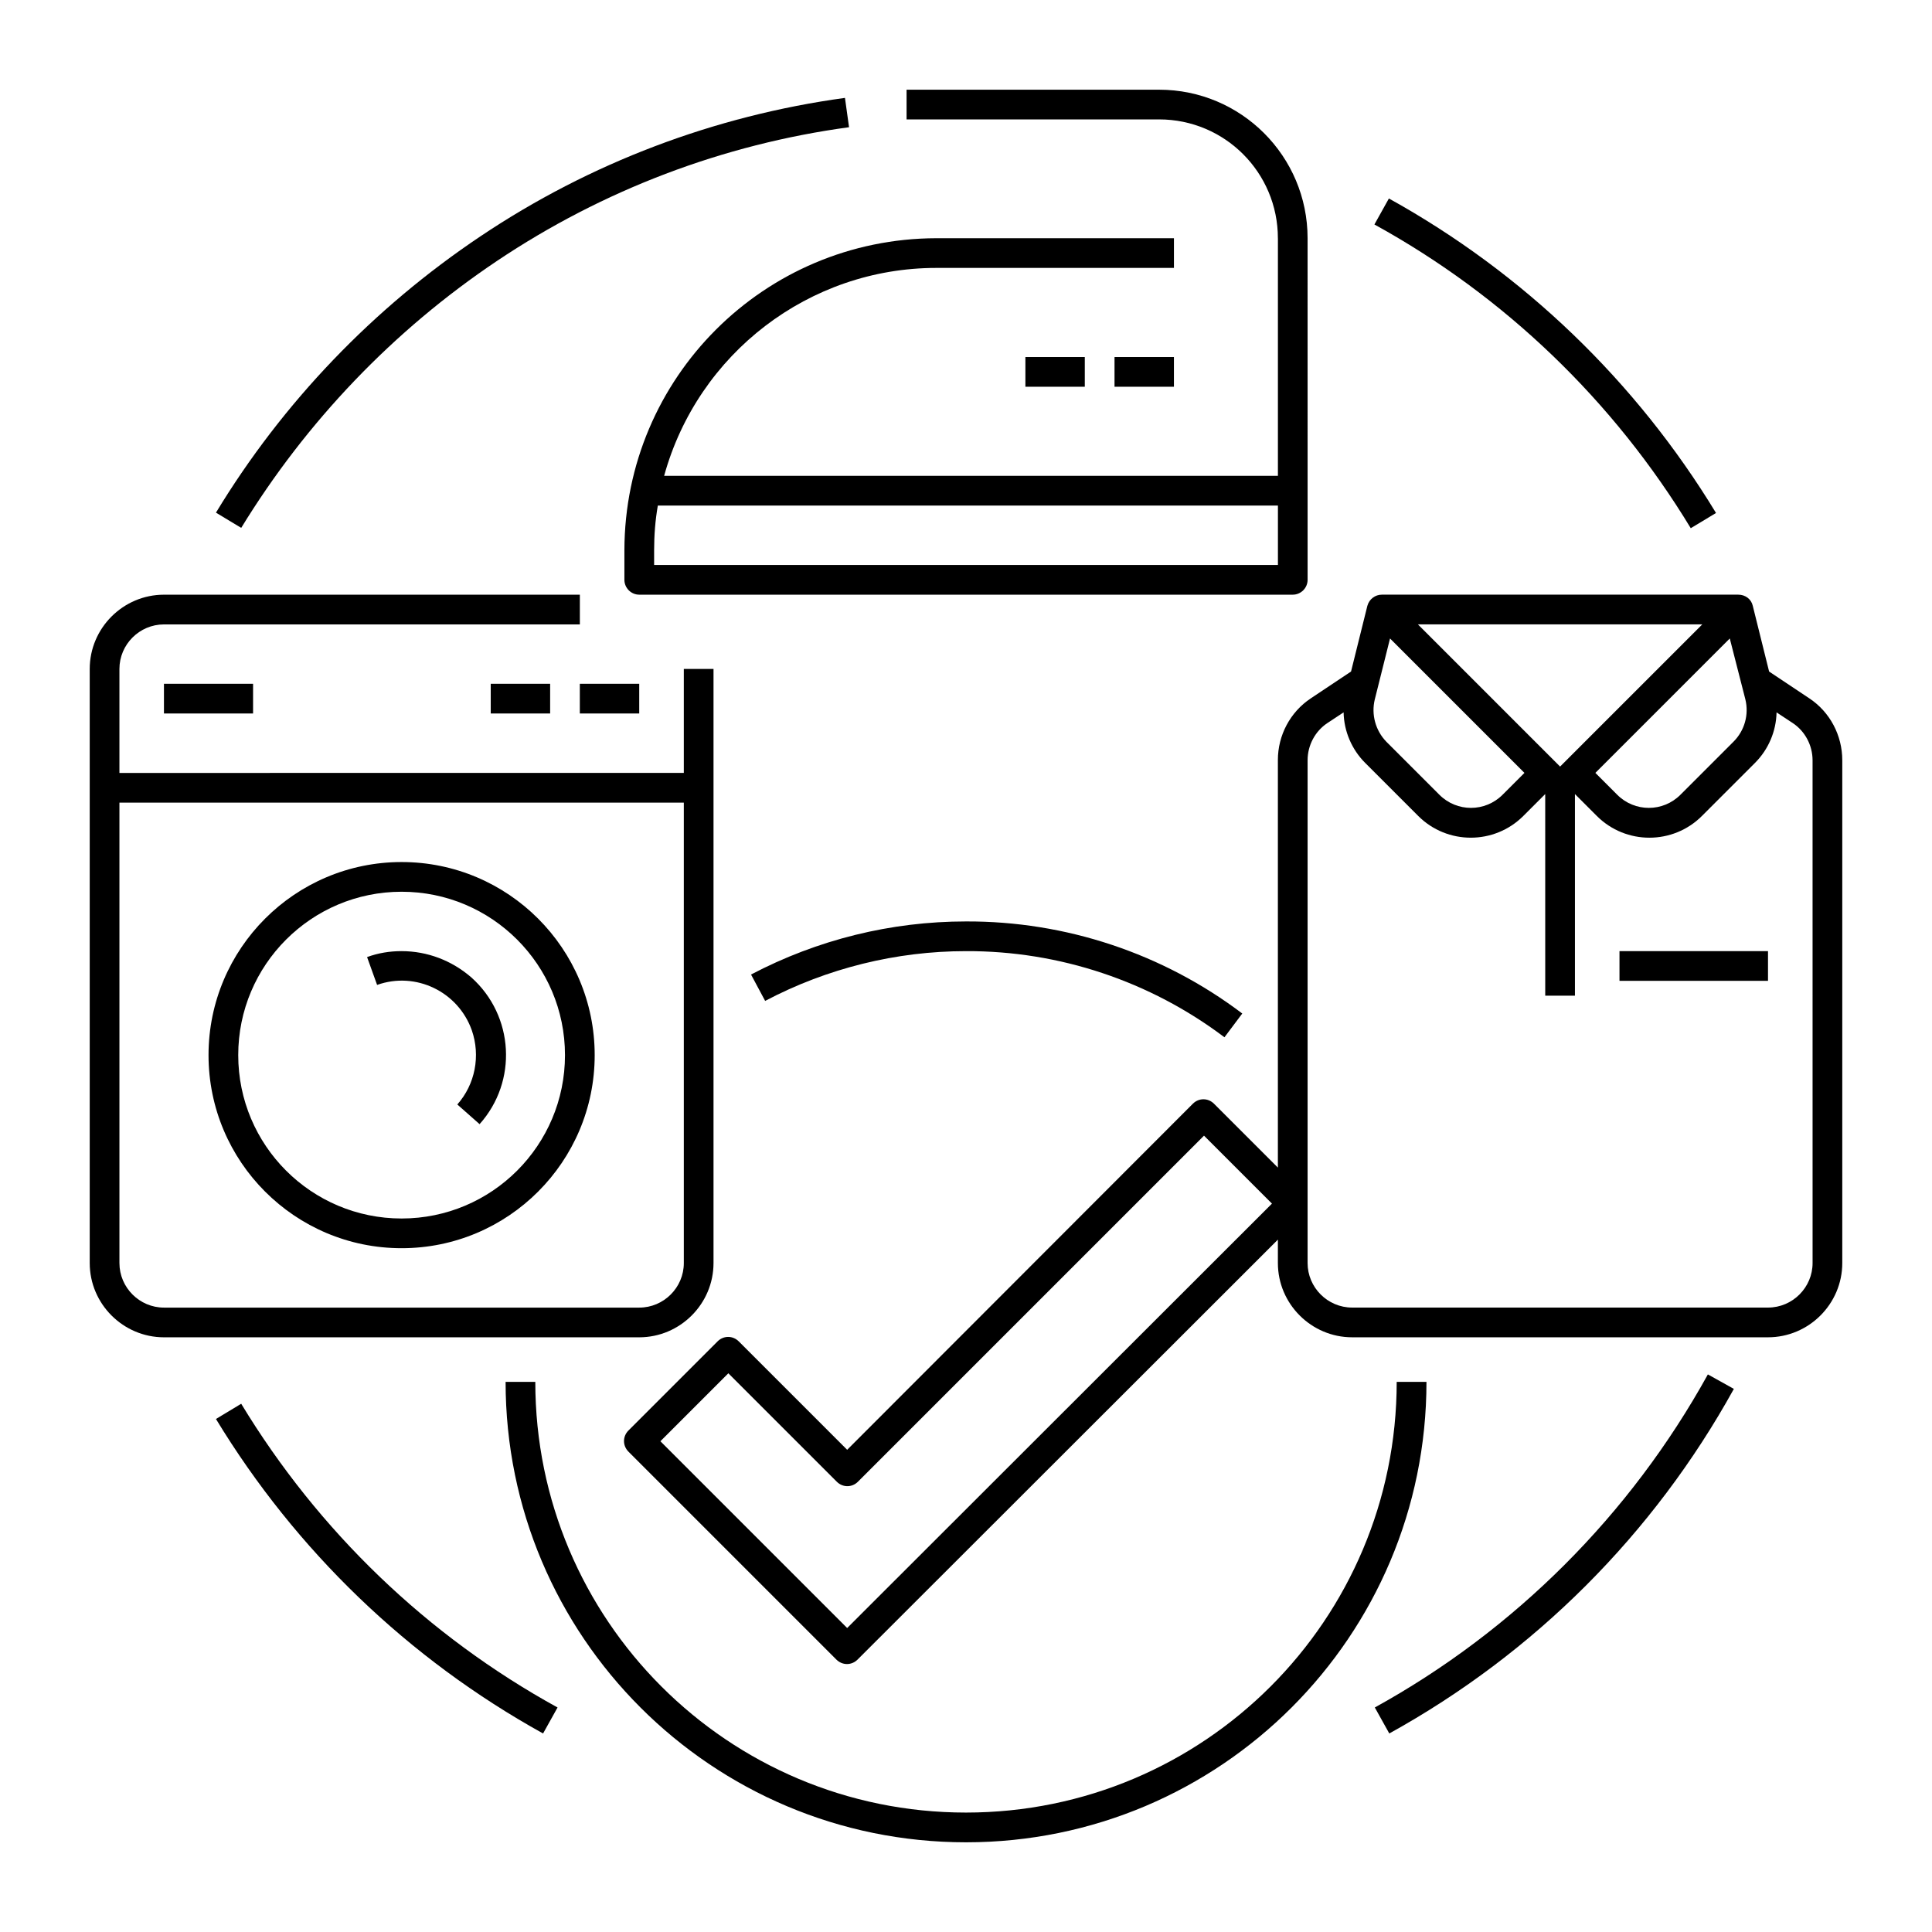 <?xml version="1.0" encoding="UTF-8"?>
<!-- Uploaded to: ICON Repo, www.svgrepo.com, Generator: ICON Repo Mixer Tools -->
<svg fill="#000000" width="800px" height="800px" version="1.1" viewBox="144 144 512 512" xmlns="http://www.w3.org/2000/svg">
 <g>
  <path d="m275.72 213.14c28.043-18.793 59.926-30.898 93.285-35.426l-1.082-7.773c-34.539 4.723-67.602 17.219-96.629 36.703-28.34 18.992-52.352 43.984-70.062 73.211l6.691 4.035c17.219-28.145 40.344-52.348 67.797-70.75z"/>
  <path d="m207.92 516.01-6.691 4.035c21.156 34.832 50.973 63.566 86.691 83.344l3.836-6.887c-34.539-18.992-63.371-46.738-83.836-80.492z"/>
  <path d="m508.34 596.5 3.836 6.887c38.473-21.254 70.062-52.84 91.316-91.316l-6.887-3.836c-20.566 37.195-51.168 67.797-88.266 88.266z"/>
  <path d="m592.07 283.98 6.691-4.035c-21.156-34.832-50.973-63.566-86.691-83.344l-3.836 6.887c34.539 18.992 63.371 46.742 83.836 80.492z"/>
  <path d="m333.09 478.72v-157.44h-7.871v27.551l-149.57 0.004v-27.551c0-6.496 5.312-11.809 11.809-11.809h110.21v-7.871l-110.21-0.004c-10.824 0-19.68 8.855-19.68 19.68v157.44c0 10.824 8.855 19.68 19.68 19.68h125.95c10.824 0 19.68-8.855 19.68-19.68zm-157.44 0v-122.02h149.57v122.02c0 6.496-5.312 11.809-11.809 11.809h-125.95c-6.492 0-11.809-5.312-11.809-11.809z"/>
  <path d="m250.43 372.45c-28.242 0-51.168 22.926-51.168 51.168 0 28.242 22.926 51.168 51.168 51.168 28.242 0 51.168-22.926 51.168-51.168 0-28.238-22.926-51.168-51.168-51.168zm0 94.465c-23.91 0-43.297-19.387-43.297-43.297 0-23.91 19.387-43.297 43.297-43.297 23.91 0 43.297 19.387 43.297 43.297 0 23.914-19.387 43.297-43.297 43.297z"/>
  <path d="m297.66 325.21h15.742v7.871h-15.742z"/>
  <path d="m274.05 325.21h15.742v7.871h-15.742z"/>
  <path d="m187.45 325.21h23.617v7.871h-23.617z"/>
  <path d="m250.43 396.06c-3.148 0-6.199 0.492-9.152 1.574l2.656 7.379c10.234-3.641 21.453 1.77 25.094 12.004 2.363 6.789 0.887 14.367-3.836 19.68l5.902 5.215c10.137-11.316 9.152-28.734-2.164-38.867-5.215-4.523-11.711-6.984-18.5-6.984z"/>
  <path d="m482.66 207.13v62.977h-162.66c8.953-32.473 38.473-55.105 72.129-55.105h62.977v-7.871h-62.977c-45.656 0.098-82.559 37-82.656 82.656v7.871c0 2.164 1.77 3.938 3.938 3.938h173.18c2.164 0 3.938-1.77 3.938-3.938l-0.004-90.527c0-21.746-17.613-39.359-39.359-39.359h-66.914v7.871h66.914c17.414 0 31.488 14.074 31.488 31.488zm-165.31 86.594v-3.938c0-3.938 0.297-7.871 0.984-11.809h164.33v15.742z"/>
  <path d="m415.74 238.62h15.742v7.871h-15.742z"/>
  <path d="m439.36 238.62h15.742v7.871h-15.742z"/>
  <path d="m514.14 510.21c0 63.074-51.07 114.14-114.14 114.14s-114.14-51.07-114.14-114.14h-7.871c0 67.402 54.613 122.02 122.02 122.02s122.02-54.613 122.02-122.02z"/>
  <path d="m346.77 409.25c16.434-8.66 34.734-13.188 53.234-13.188 24.699-0.098 48.805 7.969 68.488 22.828l4.723-6.297c-21.059-15.941-46.84-24.5-73.211-24.402-19.875 0-39.359 4.82-56.973 14.07z"/>
  <path d="m573.18 396.06h39.359v7.871h-39.359z"/>
  <path d="m623.46 329.05-10.629-7.086-4.328-17.418c-0.395-1.77-1.969-2.953-3.836-2.953h-94.465c-1.77 0-3.344 1.18-3.836 2.953l-4.328 17.418-10.629 7.086c-5.512 3.641-8.758 9.84-8.758 16.336v108.04l-16.926-16.926c-1.574-1.574-4.035-1.574-5.609 0l-91.609 91.711-28.734-28.734c-1.574-1.574-4.035-1.574-5.609 0l-23.617 23.617c-1.574 1.574-1.574 4.035 0 5.609l55.105 55.105c1.574 1.574 4.035 1.574 5.609 0l111.39-111.29v6.199c0 10.824 8.855 19.68 19.68 19.68h110.21c10.824 0 19.68-8.855 19.68-19.68v-133.23c0-6.594-3.246-12.793-8.758-16.434zm-254.95 246.39-49.496-49.496 18.008-18.008 28.734 28.734c1.574 1.574 4.035 1.574 5.609 0l91.711-91.711 18.008 18.008zm238.03-246.1c0.984 4.035-0.195 8.266-3.148 11.219l-14.07 14.07c-4.625 4.625-12.102 4.625-16.727 0l-5.805-5.805 35.621-35.621zm-98.203 0 4.035-16.137 35.621 35.621-5.805 5.805c-4.625 4.625-12.102 4.625-16.727 0l-14.07-14.07c-2.856-2.953-4.039-7.184-3.055-11.219zm86.789-19.879-37.688 37.688-37.688-37.688zm29.227 169.25c0 6.496-5.312 11.809-11.809 11.809h-110.21c-6.496 0-11.809-5.312-11.809-11.809v-133.23c0-3.938 1.969-7.676 5.215-9.84l4.328-2.856c0.098 5.019 2.164 9.84 5.707 13.383l14.07 14.07c7.676 7.676 20.172 7.676 27.848 0l5.805-5.805 0.004 53.434h7.871v-53.43l5.805 5.805c7.676 7.676 20.172 7.676 27.848 0l14.07-14.07c3.543-3.543 5.609-8.363 5.707-13.383l4.328 2.856c3.246 2.164 5.215 5.902 5.215 9.84z"/>
 </g>
</svg>